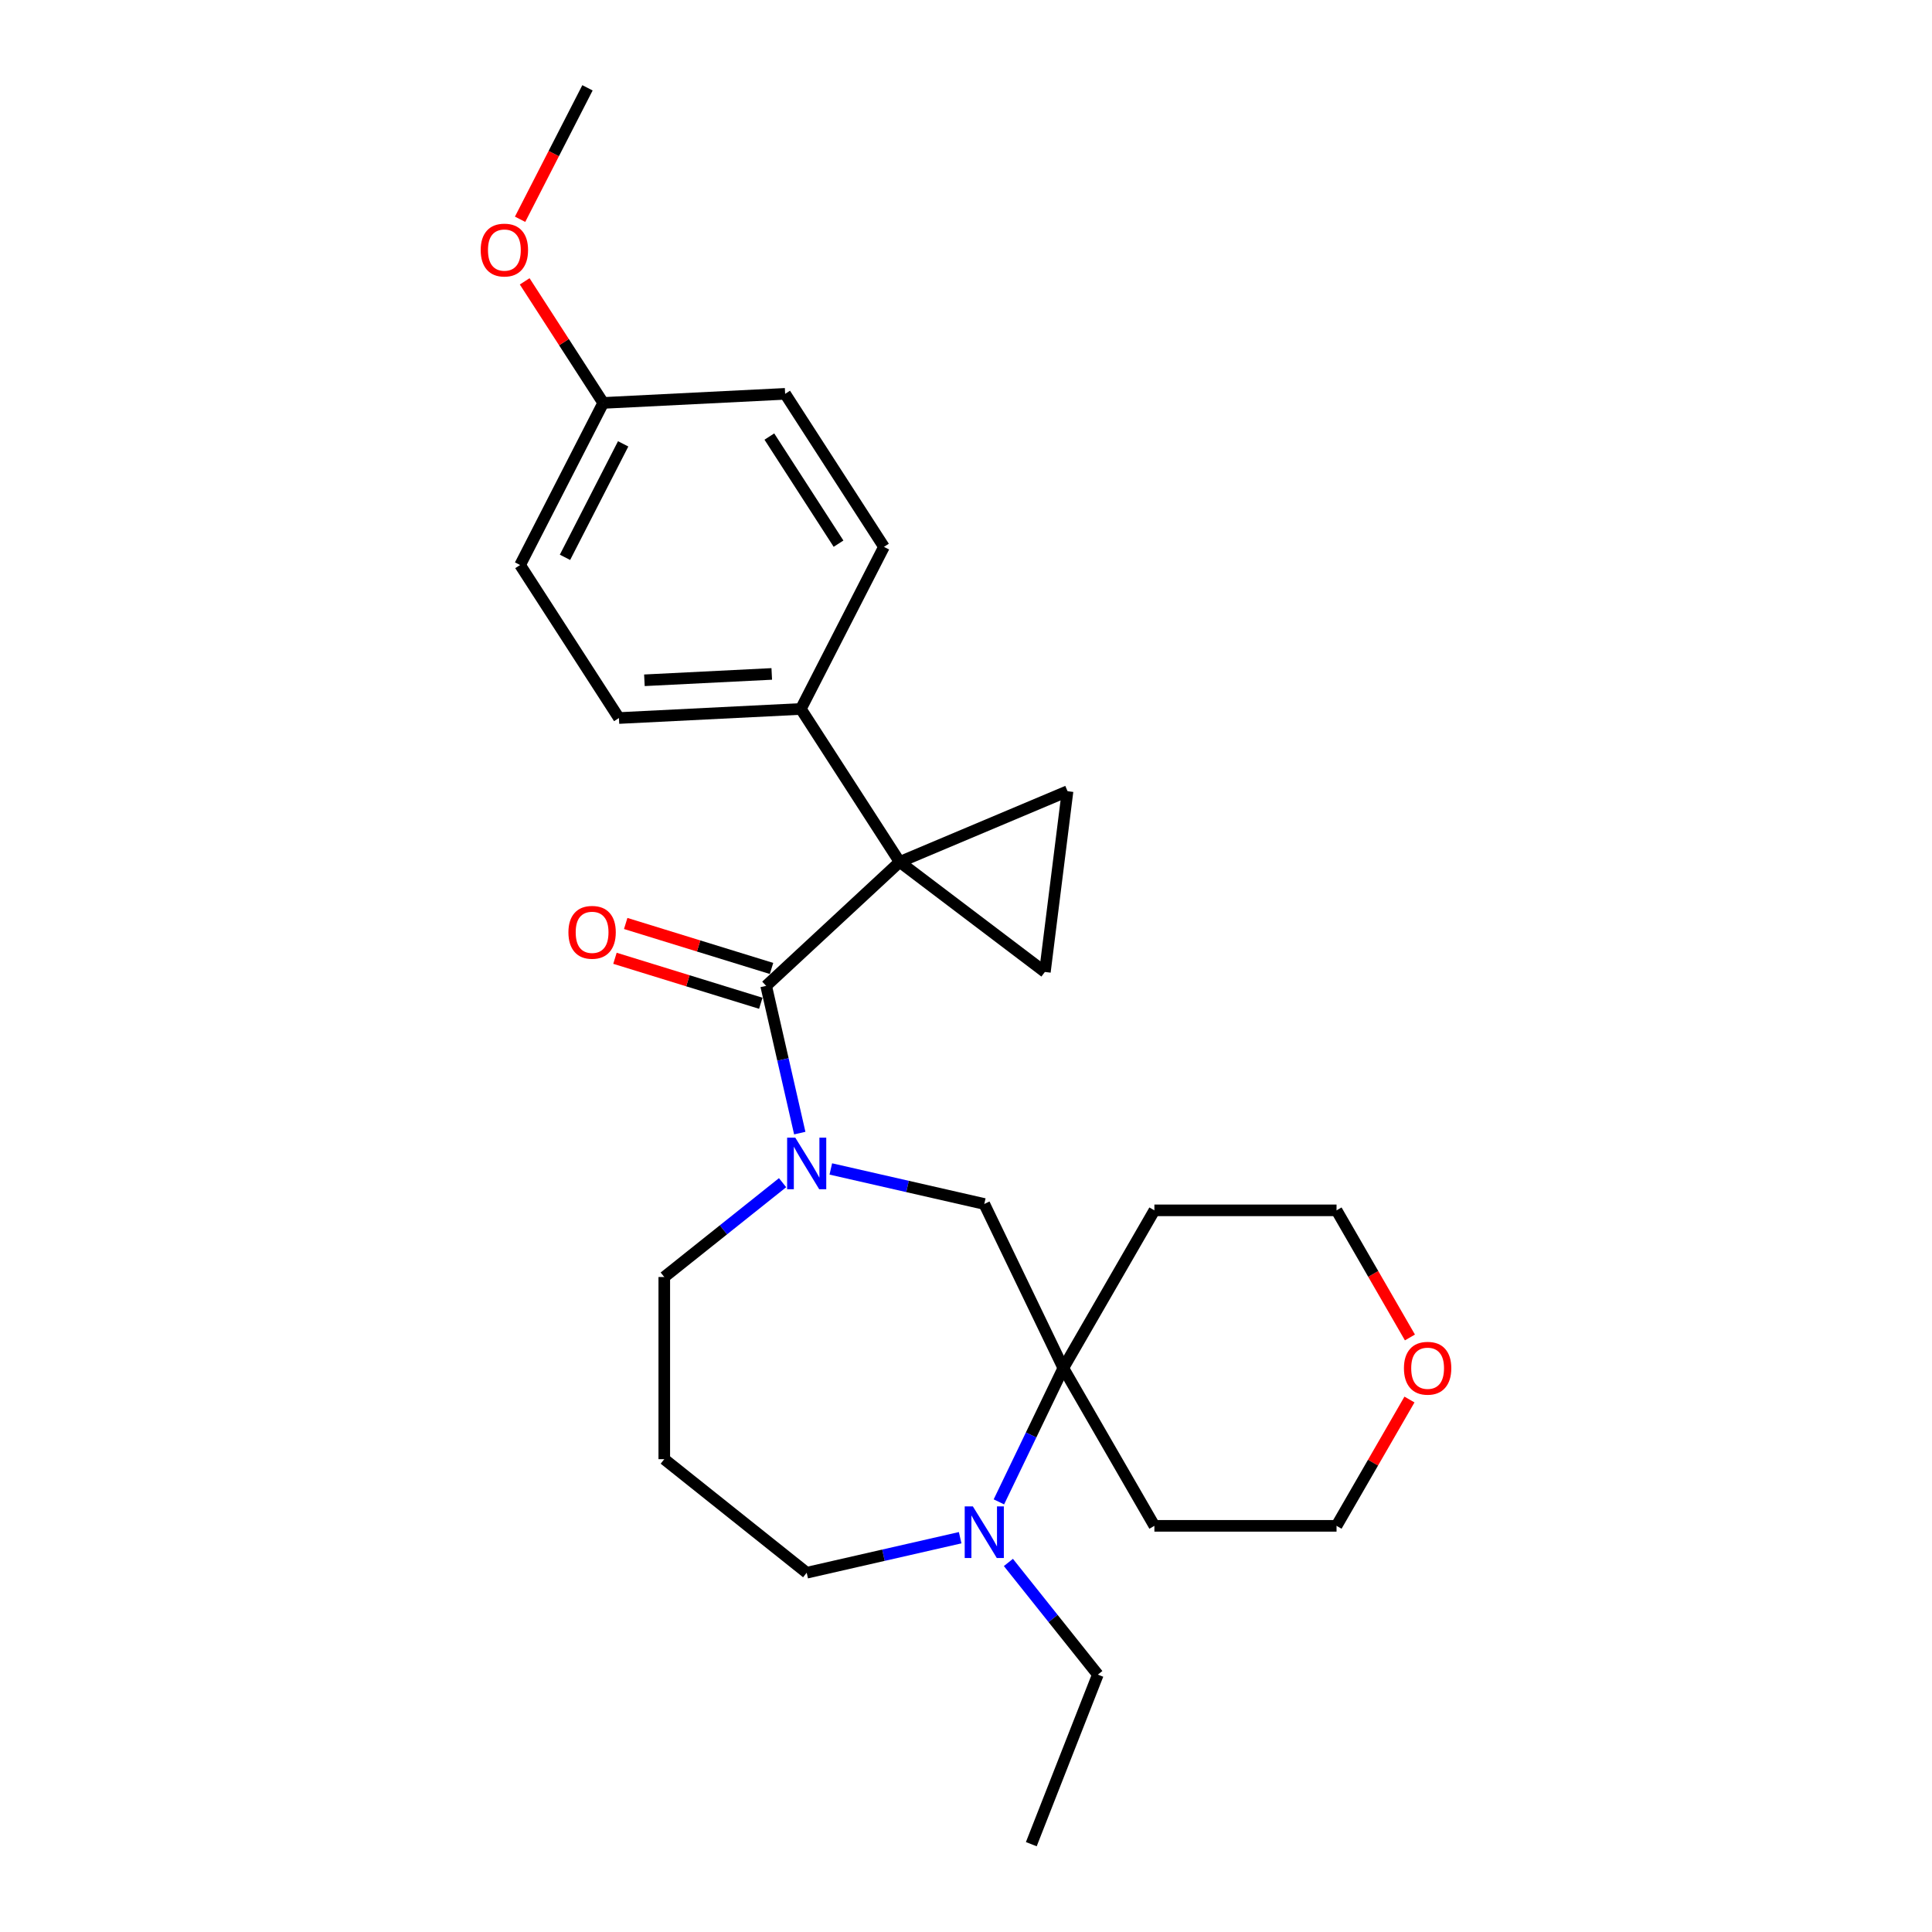 <?xml version='1.0' encoding='iso-8859-1'?>
<svg version='1.1' baseProfile='full'
              xmlns='http://www.w3.org/2000/svg'
                      xmlns:rdkit='http://www.rdkit.org/xml'
                      xmlns:xlink='http://www.w3.org/1999/xlink'
                  xml:space='preserve'
width='1000px' height='1000px' viewBox='0 0 1000 1000'>
<!-- END OF HEADER -->
<rect style='opacity:1.0;fill:#FFFFFF;stroke:none' width='1000' height='1000' x='0' y='0'> </rect>
<path class='bond-0' d='M 465.677,446.151 L 396.563,510.279' style='fill:none;fill-rule:evenodd;stroke:#000000;stroke-width:6px;stroke-linecap:butt;stroke-linejoin:miter;stroke-opacity:1' />
<path class='bond-2' d='M 465.677,446.151 L 552.556,409.529' style='fill:none;fill-rule:evenodd;stroke:#000000;stroke-width:6px;stroke-linecap:butt;stroke-linejoin:miter;stroke-opacity:1' />
<path class='bond-3' d='M 465.677,446.151 L 540.832,503.079' style='fill:none;fill-rule:evenodd;stroke:#000000;stroke-width:6px;stroke-linecap:butt;stroke-linejoin:miter;stroke-opacity:1' />
<path class='bond-7' d='M 465.677,446.151 L 414.524,366.952' style='fill:none;fill-rule:evenodd;stroke:#000000;stroke-width:6px;stroke-linecap:butt;stroke-linejoin:miter;stroke-opacity:1' />
<path class='bond-1' d='M 396.563,510.279 L 405.26,548.385' style='fill:none;fill-rule:evenodd;stroke:#000000;stroke-width:6px;stroke-linecap:butt;stroke-linejoin:miter;stroke-opacity:1' />
<path class='bond-1' d='M 405.26,548.385 L 413.958,586.49' style='fill:none;fill-rule:evenodd;stroke:#0000FF;stroke-width:6px;stroke-linecap:butt;stroke-linejoin:miter;stroke-opacity:1' />
<path class='bond-8' d='M 399.342,501.27 L 361.602,489.629' style='fill:none;fill-rule:evenodd;stroke:#000000;stroke-width:6px;stroke-linecap:butt;stroke-linejoin:miter;stroke-opacity:1' />
<path class='bond-8' d='M 361.602,489.629 L 323.862,477.988' style='fill:none;fill-rule:evenodd;stroke:#FF0000;stroke-width:6px;stroke-linecap:butt;stroke-linejoin:miter;stroke-opacity:1' />
<path class='bond-8' d='M 393.784,519.289 L 356.044,507.648' style='fill:none;fill-rule:evenodd;stroke:#000000;stroke-width:6px;stroke-linecap:butt;stroke-linejoin:miter;stroke-opacity:1' />
<path class='bond-8' d='M 356.044,507.648 L 318.304,496.006' style='fill:none;fill-rule:evenodd;stroke:#FF0000;stroke-width:6px;stroke-linecap:butt;stroke-linejoin:miter;stroke-opacity:1' />
<path class='bond-6' d='M 430.026,605.047 L 469.743,614.112' style='fill:none;fill-rule:evenodd;stroke:#0000FF;stroke-width:6px;stroke-linecap:butt;stroke-linejoin:miter;stroke-opacity:1' />
<path class='bond-6' d='M 469.743,614.112 L 509.461,623.177' style='fill:none;fill-rule:evenodd;stroke:#000000;stroke-width:6px;stroke-linecap:butt;stroke-linejoin:miter;stroke-opacity:1' />
<path class='bond-14' d='M 405.06,612.153 L 374.445,636.567' style='fill:none;fill-rule:evenodd;stroke:#0000FF;stroke-width:6px;stroke-linecap:butt;stroke-linejoin:miter;stroke-opacity:1' />
<path class='bond-14' d='M 374.445,636.567 L 343.83,660.982' style='fill:none;fill-rule:evenodd;stroke:#000000;stroke-width:6px;stroke-linecap:butt;stroke-linejoin:miter;stroke-opacity:1' />
<path class='bond-26' d='M 552.556,409.529 L 540.832,503.079' style='fill:none;fill-rule:evenodd;stroke:#000000;stroke-width:6px;stroke-linecap:butt;stroke-linejoin:miter;stroke-opacity:1' />
<path class='bond-4' d='M 550.369,708.123 L 509.461,623.177' style='fill:none;fill-rule:evenodd;stroke:#000000;stroke-width:6px;stroke-linecap:butt;stroke-linejoin:miter;stroke-opacity:1' />
<path class='bond-5' d='M 550.369,708.123 L 533.697,742.742' style='fill:none;fill-rule:evenodd;stroke:#000000;stroke-width:6px;stroke-linecap:butt;stroke-linejoin:miter;stroke-opacity:1' />
<path class='bond-5' d='M 533.697,742.742 L 517.025,777.361' style='fill:none;fill-rule:evenodd;stroke:#0000FF;stroke-width:6px;stroke-linecap:butt;stroke-linejoin:miter;stroke-opacity:1' />
<path class='bond-12' d='M 550.369,708.123 L 597.51,626.472' style='fill:none;fill-rule:evenodd;stroke:#000000;stroke-width:6px;stroke-linecap:butt;stroke-linejoin:miter;stroke-opacity:1' />
<path class='bond-13' d='M 550.369,708.123 L 597.51,789.773' style='fill:none;fill-rule:evenodd;stroke:#000000;stroke-width:6px;stroke-linecap:butt;stroke-linejoin:miter;stroke-opacity:1' />
<path class='bond-20' d='M 521.944,808.721 L 545.095,837.751' style='fill:none;fill-rule:evenodd;stroke:#0000FF;stroke-width:6px;stroke-linecap:butt;stroke-linejoin:miter;stroke-opacity:1' />
<path class='bond-20' d='M 545.095,837.751 L 568.245,866.781' style='fill:none;fill-rule:evenodd;stroke:#000000;stroke-width:6px;stroke-linecap:butt;stroke-linejoin:miter;stroke-opacity:1' />
<path class='bond-28' d='M 496.978,795.917 L 457.261,804.982' style='fill:none;fill-rule:evenodd;stroke:#0000FF;stroke-width:6px;stroke-linecap:butt;stroke-linejoin:miter;stroke-opacity:1' />
<path class='bond-28' d='M 457.261,804.982 L 417.543,814.048' style='fill:none;fill-rule:evenodd;stroke:#000000;stroke-width:6px;stroke-linecap:butt;stroke-linejoin:miter;stroke-opacity:1' />
<path class='bond-10' d='M 414.524,366.952 L 320.359,371.651' style='fill:none;fill-rule:evenodd;stroke:#000000;stroke-width:6px;stroke-linecap:butt;stroke-linejoin:miter;stroke-opacity:1' />
<path class='bond-10' d='M 399.46,348.824 L 333.544,352.114' style='fill:none;fill-rule:evenodd;stroke:#000000;stroke-width:6px;stroke-linecap:butt;stroke-linejoin:miter;stroke-opacity:1' />
<path class='bond-11' d='M 414.524,366.952 L 457.537,283.053' style='fill:none;fill-rule:evenodd;stroke:#000000;stroke-width:6px;stroke-linecap:butt;stroke-linejoin:miter;stroke-opacity:1' />
<path class='bond-9' d='M 729.538,724.396 L 710.665,757.085' style='fill:none;fill-rule:evenodd;stroke:#FF0000;stroke-width:6px;stroke-linecap:butt;stroke-linejoin:miter;stroke-opacity:1' />
<path class='bond-9' d='M 710.665,757.085 L 691.792,789.773' style='fill:none;fill-rule:evenodd;stroke:#000000;stroke-width:6px;stroke-linecap:butt;stroke-linejoin:miter;stroke-opacity:1' />
<path class='bond-29' d='M 729.777,692.264 L 710.784,659.368' style='fill:none;fill-rule:evenodd;stroke:#FF0000;stroke-width:6px;stroke-linecap:butt;stroke-linejoin:miter;stroke-opacity:1' />
<path class='bond-29' d='M 710.784,659.368 L 691.792,626.472' style='fill:none;fill-rule:evenodd;stroke:#000000;stroke-width:6px;stroke-linecap:butt;stroke-linejoin:miter;stroke-opacity:1' />
<path class='bond-19' d='M 320.359,371.651 L 269.207,292.452' style='fill:none;fill-rule:evenodd;stroke:#000000;stroke-width:6px;stroke-linecap:butt;stroke-linejoin:miter;stroke-opacity:1' />
<path class='bond-18' d='M 457.537,283.053 L 406.384,203.853' style='fill:none;fill-rule:evenodd;stroke:#000000;stroke-width:6px;stroke-linecap:butt;stroke-linejoin:miter;stroke-opacity:1' />
<path class='bond-18' d='M 434.024,281.403 L 398.217,225.964' style='fill:none;fill-rule:evenodd;stroke:#000000;stroke-width:6px;stroke-linecap:butt;stroke-linejoin:miter;stroke-opacity:1' />
<path class='bond-23' d='M 597.51,626.472 L 691.792,626.472' style='fill:none;fill-rule:evenodd;stroke:#000000;stroke-width:6px;stroke-linecap:butt;stroke-linejoin:miter;stroke-opacity:1' />
<path class='bond-22' d='M 597.51,789.773 L 691.792,789.773' style='fill:none;fill-rule:evenodd;stroke:#000000;stroke-width:6px;stroke-linecap:butt;stroke-linejoin:miter;stroke-opacity:1' />
<path class='bond-15' d='M 343.83,660.982 L 343.83,755.264' style='fill:none;fill-rule:evenodd;stroke:#000000;stroke-width:6px;stroke-linecap:butt;stroke-linejoin:miter;stroke-opacity:1' />
<path class='bond-16' d='M 343.83,755.264 L 417.543,814.048' style='fill:none;fill-rule:evenodd;stroke:#000000;stroke-width:6px;stroke-linecap:butt;stroke-linejoin:miter;stroke-opacity:1' />
<path class='bond-17' d='M 312.22,208.553 L 406.384,203.853' style='fill:none;fill-rule:evenodd;stroke:#000000;stroke-width:6px;stroke-linecap:butt;stroke-linejoin:miter;stroke-opacity:1' />
<path class='bond-21' d='M 312.22,208.553 L 291.898,177.09' style='fill:none;fill-rule:evenodd;stroke:#000000;stroke-width:6px;stroke-linecap:butt;stroke-linejoin:miter;stroke-opacity:1' />
<path class='bond-21' d='M 291.898,177.09 L 271.577,145.627' style='fill:none;fill-rule:evenodd;stroke:#FF0000;stroke-width:6px;stroke-linecap:butt;stroke-linejoin:miter;stroke-opacity:1' />
<path class='bond-27' d='M 312.22,208.553 L 269.207,292.452' style='fill:none;fill-rule:evenodd;stroke:#000000;stroke-width:6px;stroke-linecap:butt;stroke-linejoin:miter;stroke-opacity:1' />
<path class='bond-27' d='M 322.547,229.74 L 292.439,288.47' style='fill:none;fill-rule:evenodd;stroke:#000000;stroke-width:6px;stroke-linecap:butt;stroke-linejoin:miter;stroke-opacity:1' />
<path class='bond-25' d='M 568.245,866.781 L 533.8,954.545' style='fill:none;fill-rule:evenodd;stroke:#000000;stroke-width:6px;stroke-linecap:butt;stroke-linejoin:miter;stroke-opacity:1' />
<path class='bond-24' d='M 269.197,113.495 L 286.638,79.475' style='fill:none;fill-rule:evenodd;stroke:#FF0000;stroke-width:6px;stroke-linecap:butt;stroke-linejoin:miter;stroke-opacity:1' />
<path class='bond-24' d='M 286.638,79.475 L 304.08,45.455' style='fill:none;fill-rule:evenodd;stroke:#000000;stroke-width:6px;stroke-linecap:butt;stroke-linejoin:miter;stroke-opacity:1' />
<path  class='atom-2' d='M 411.641 588.847
L 420.39 602.99
Q 421.258 604.385, 422.653 606.912
Q 424.048 609.439, 424.124 609.589
L 424.124 588.847
L 427.669 588.847
L 427.669 615.548
L 424.011 615.548
L 414.62 600.086
Q 413.526 598.276, 412.357 596.201
Q 411.226 594.127, 410.887 593.486
L 410.887 615.548
L 407.417 615.548
L 407.417 588.847
L 411.641 588.847
' fill='#0000FF'/>
<path  class='atom-6' d='M 503.559 779.718
L 512.308 793.86
Q 513.176 795.255, 514.571 797.782
Q 515.967 800.309, 516.042 800.46
L 516.042 779.718
L 519.587 779.718
L 519.587 806.418
L 515.929 806.418
L 506.538 790.956
Q 505.445 789.146, 504.276 787.072
Q 503.144 784.997, 502.805 784.356
L 502.805 806.418
L 499.335 806.418
L 499.335 779.718
L 503.559 779.718
' fill='#0000FF'/>
<path  class='atom-9' d='M 294.213 482.565
Q 294.213 476.154, 297.381 472.571
Q 300.549 468.988, 306.47 468.988
Q 312.391 468.988, 315.558 472.571
Q 318.726 476.154, 318.726 482.565
Q 318.726 489.051, 315.521 492.747
Q 312.315 496.405, 306.47 496.405
Q 300.586 496.405, 297.381 492.747
Q 294.213 489.089, 294.213 482.565
M 306.47 493.388
Q 310.543 493.388, 312.73 490.673
Q 314.955 487.92, 314.955 482.565
Q 314.955 477.323, 312.73 474.683
Q 310.543 472.005, 306.47 472.005
Q 302.397 472.005, 300.172 474.645
Q 297.984 477.285, 297.984 482.565
Q 297.984 487.958, 300.172 490.673
Q 302.397 493.388, 306.47 493.388
' fill='#FF0000'/>
<path  class='atom-10' d='M 726.676 708.198
Q 726.676 701.787, 729.844 698.204
Q 733.012 694.621, 738.933 694.621
Q 744.854 694.621, 748.022 698.204
Q 751.19 701.787, 751.19 708.198
Q 751.19 714.685, 747.984 718.381
Q 744.778 722.039, 738.933 722.039
Q 733.05 722.039, 729.844 718.381
Q 726.676 714.722, 726.676 708.198
M 738.933 719.022
Q 743.006 719.022, 745.193 716.306
Q 747.418 713.553, 747.418 708.198
Q 747.418 702.956, 745.193 700.316
Q 743.006 697.639, 738.933 697.639
Q 734.86 697.639, 732.635 700.278
Q 730.447 702.918, 730.447 708.198
Q 730.447 713.591, 732.635 716.306
Q 734.86 719.022, 738.933 719.022
' fill='#FF0000'/>
<path  class='atom-22' d='M 248.81 129.429
Q 248.81 123.018, 251.978 119.435
Q 255.146 115.852, 261.067 115.852
Q 266.988 115.852, 270.156 119.435
Q 273.324 123.018, 273.324 129.429
Q 273.324 135.916, 270.118 139.611
Q 266.913 143.27, 261.067 143.27
Q 255.184 143.27, 251.978 139.611
Q 248.81 135.953, 248.81 129.429
M 261.067 140.253
Q 265.14 140.253, 267.327 137.537
Q 269.553 134.784, 269.553 129.429
Q 269.553 124.187, 267.327 121.547
Q 265.14 118.869, 261.067 118.869
Q 256.994 118.869, 254.769 121.509
Q 252.582 124.149, 252.582 129.429
Q 252.582 134.822, 254.769 137.537
Q 256.994 140.253, 261.067 140.253
' fill='#FF0000'/>
</svg>
